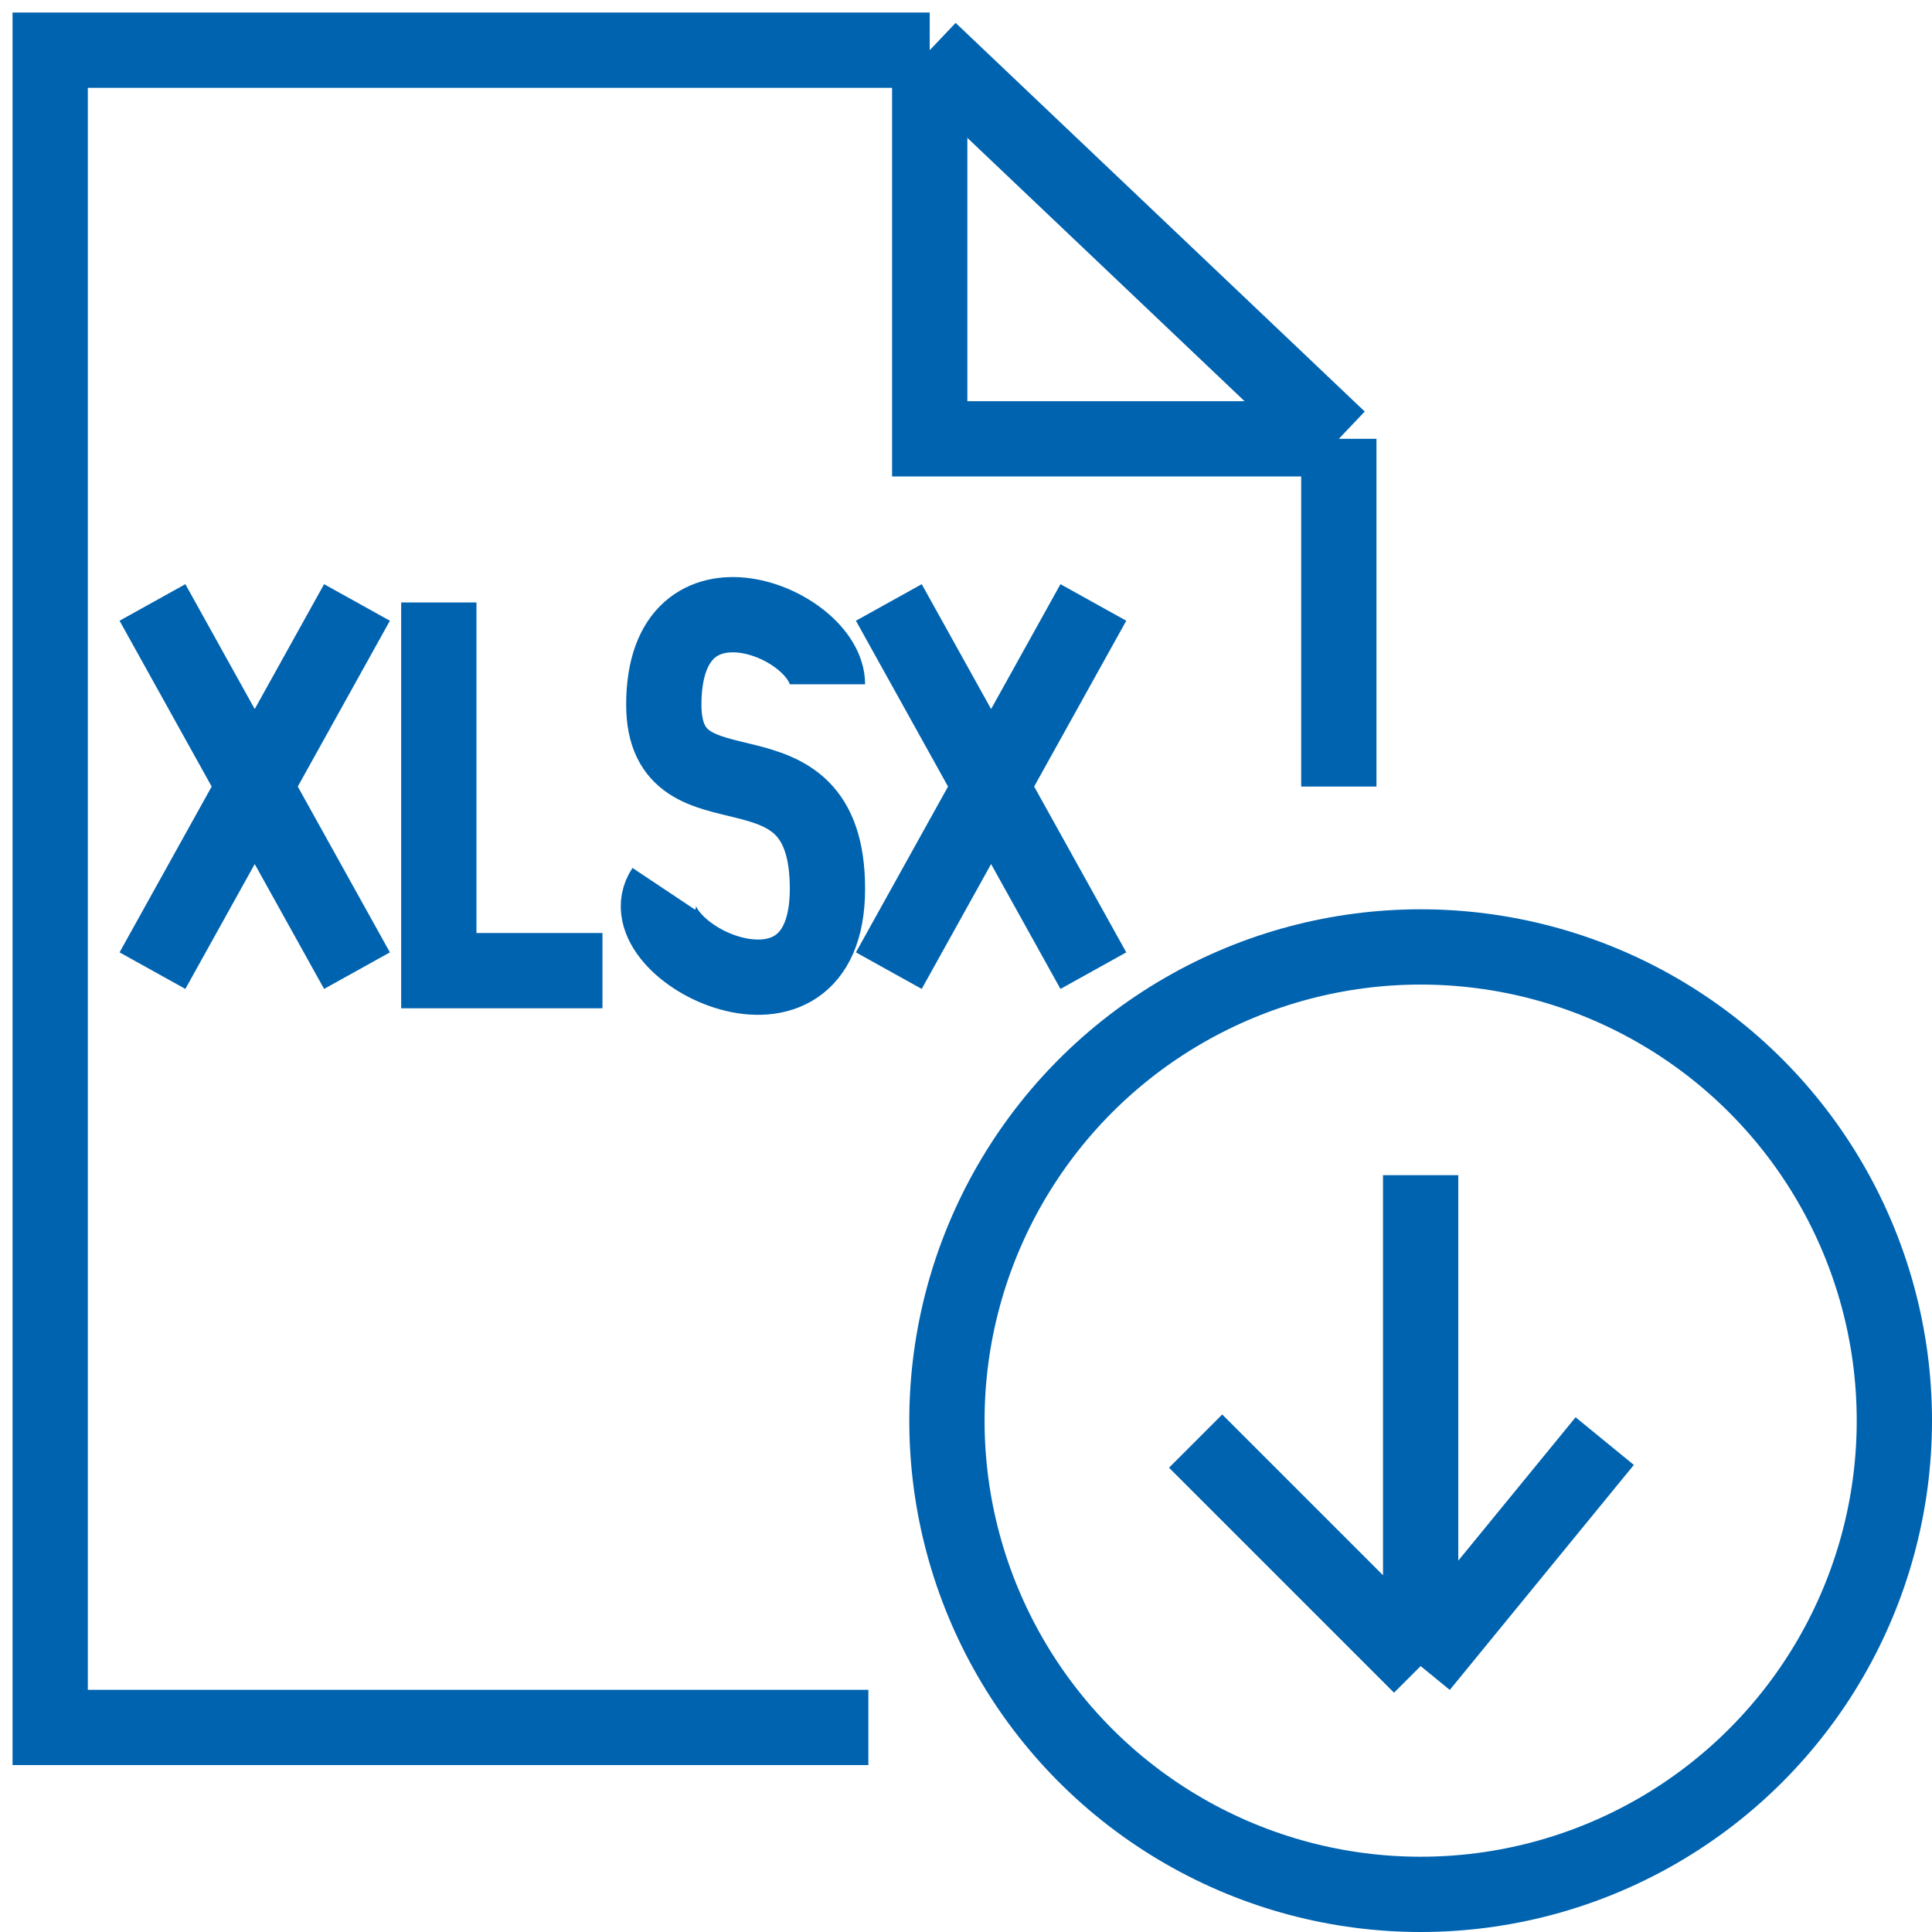 <svg width="77" height="77" viewBox="0 0 77 77" fill="none" xmlns="http://www.w3.org/2000/svg">
<path d="M56.62 46.837V66.402M56.62 66.402L63.956 57.435M56.62 66.402L47.652 57.435" stroke="#0063B0" stroke-width="3"/>
<path d="M34.609 68.848H2V2H37.054M37.054 2V17.489H53.359M37.054 2L53.359 17.489M53.359 17.489V31.348" stroke="#0063B0" stroke-width="3"/>
<path d="M6.076 24.011L10.152 31.348M14.228 38.685L10.152 31.348M10.152 31.348L6.076 38.685L14.228 24.011" stroke="#0063B0" stroke-width="3"/>
<path d="M17.489 24.011V38.685H24.011" stroke="#0063B0" stroke-width="3"/>
<path d="M32.978 27.272C32.978 24.826 26.456 22.151 26.456 28.087C26.456 32.978 32.978 28.902 32.978 35.424C32.978 41.946 24.826 37.87 26.456 35.424" stroke="#0063B0" stroke-width="3"/>
<path d="M35.424 24.011L39.5 31.348M43.576 38.685L39.5 31.348M39.5 31.348L35.424 38.685L43.576 24.011" stroke="#0063B0" stroke-width="3"/>
<circle cx="56.62" cy="56.62" r="18.88" stroke="#0063B0" stroke-width="3"/>
</svg>

